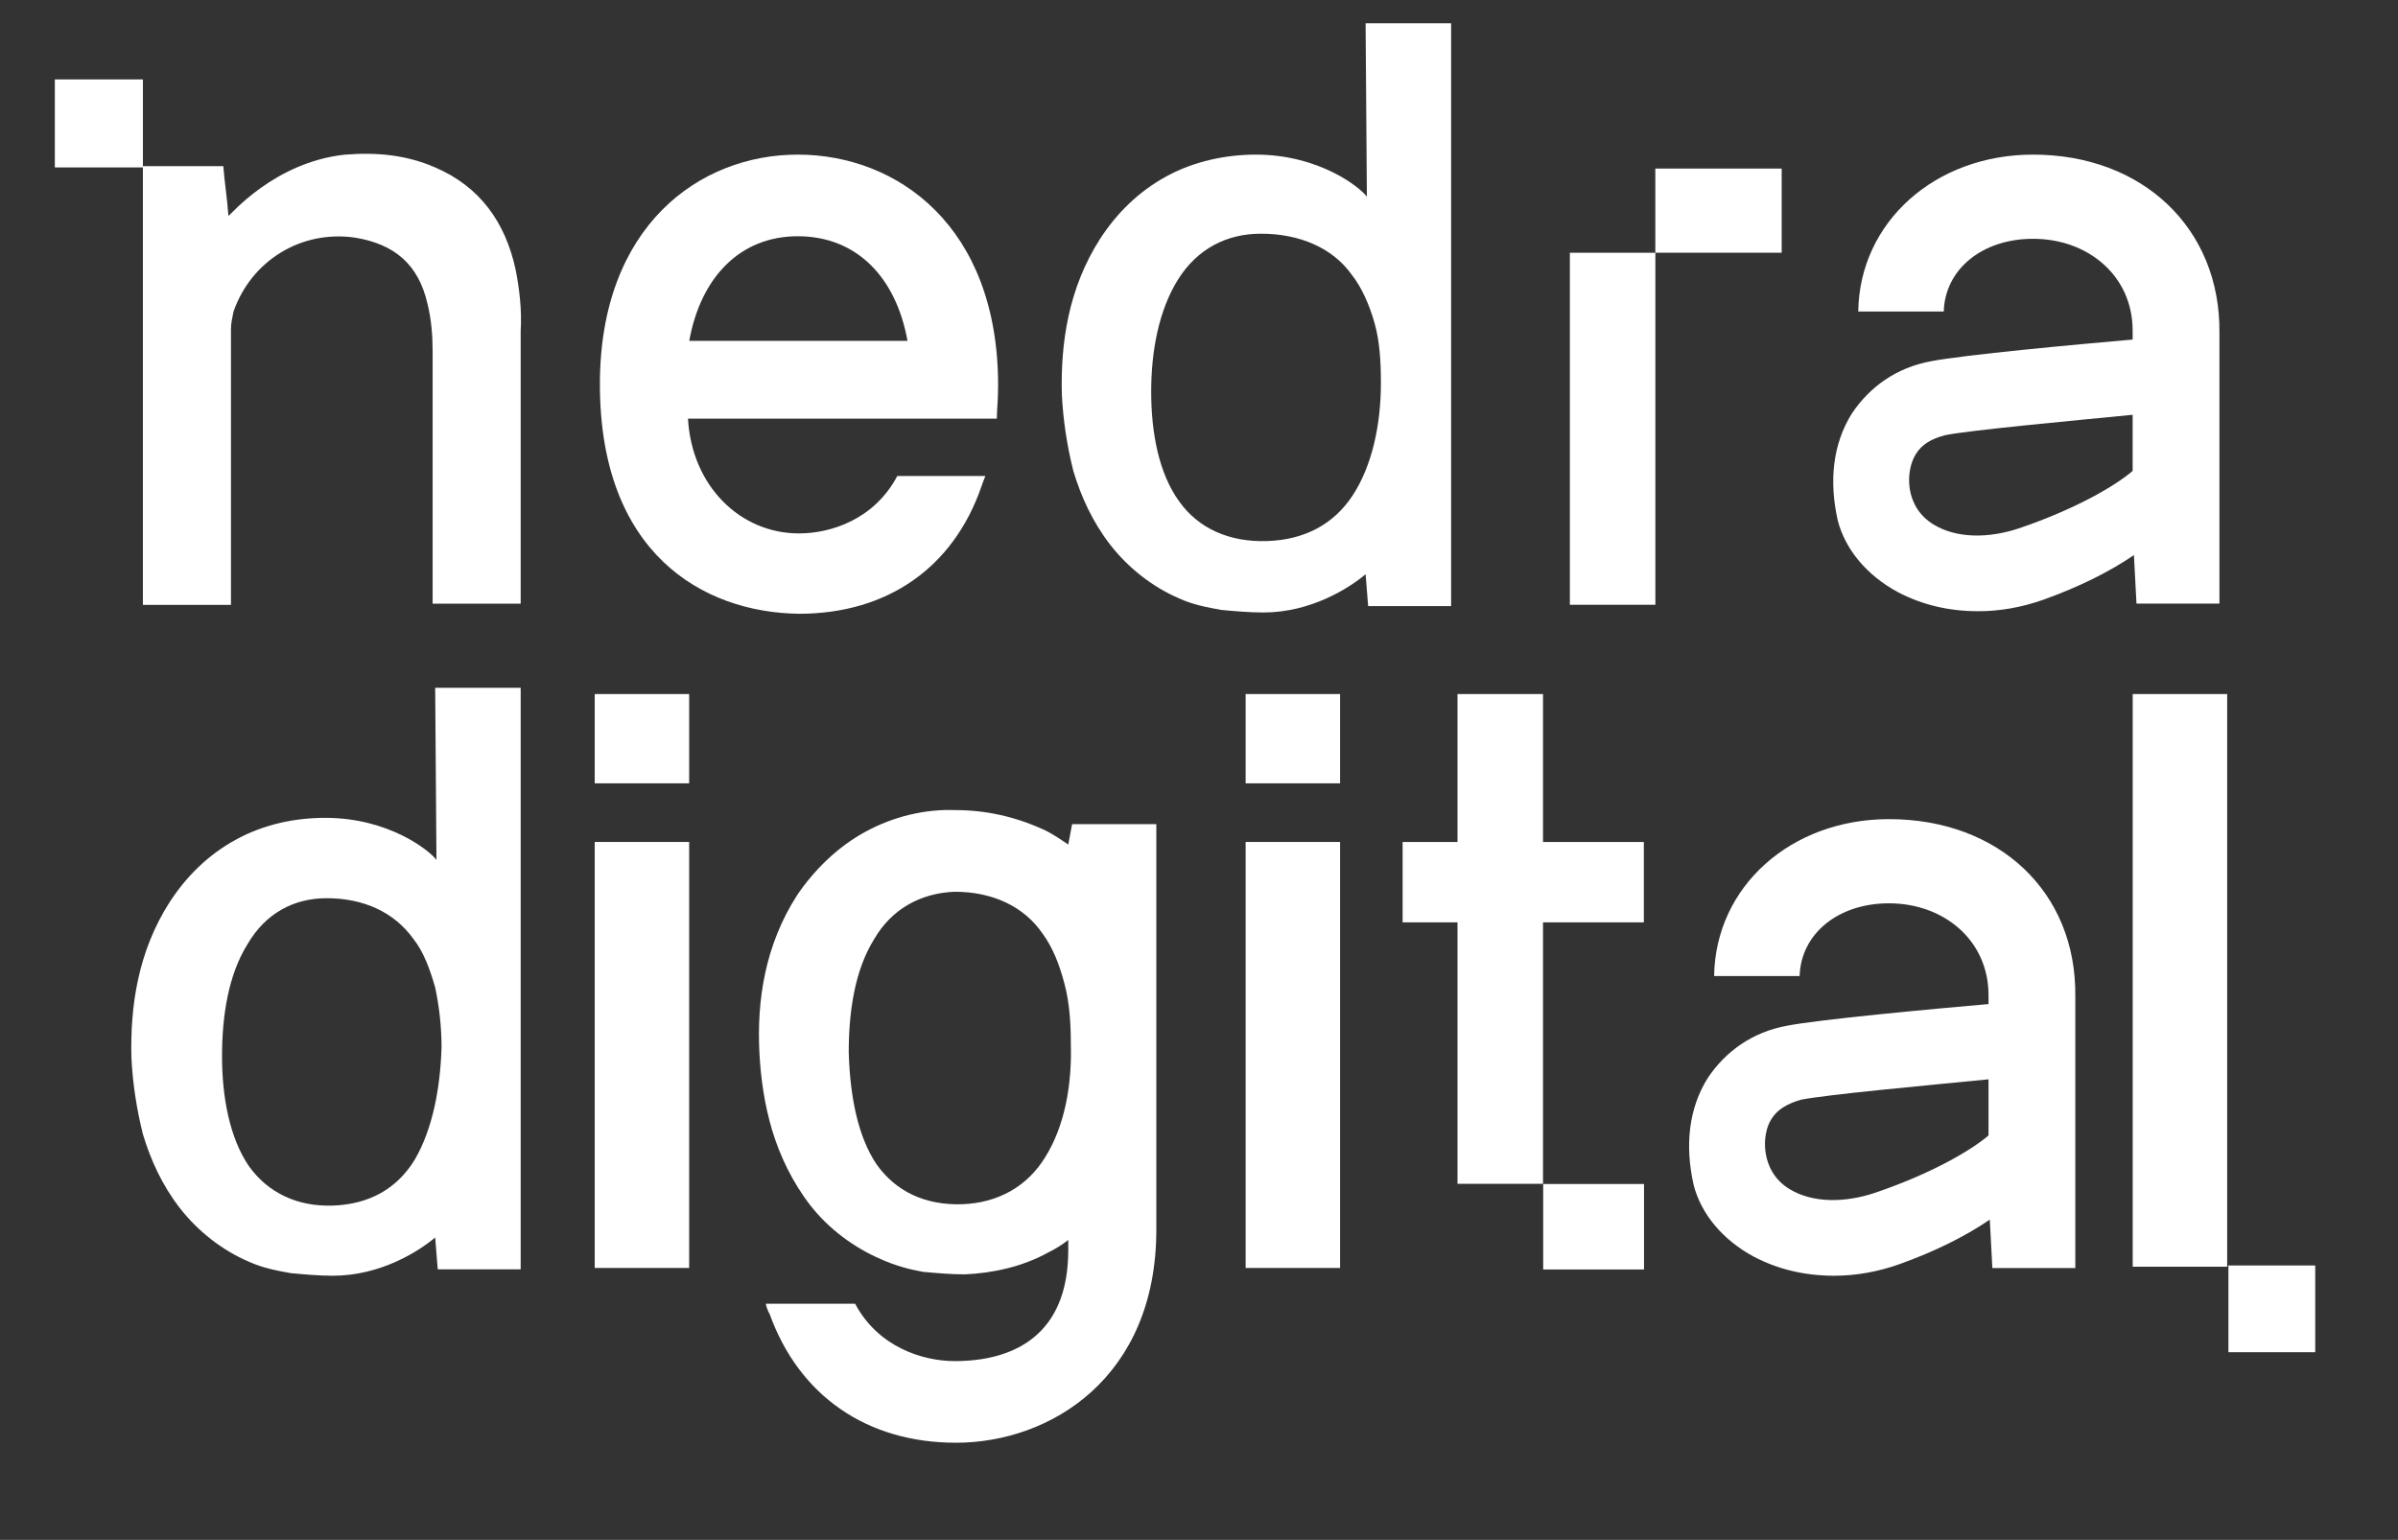 <?xml version="1.0" encoding="UTF-8"?> <svg xmlns="http://www.w3.org/2000/svg" width="137" height="88" viewBox="0 0 137 88" fill="none"><rect x="0" y="0" width="137" height="88" fill="#333333" stroke="none"/><g clip-path="url(#clip0_2948_32094)"><path d="M39.372 39.664H33.977V44.766H39.372V39.664Z" fill="white"></path><path d="M39.372 48.117H33.977V72.462H39.372V48.117Z" fill="white"></path><path d="M76.56 39.664H71.164V44.766H76.56V39.664Z" fill="white"></path><path d="M76.56 48.117H71.164V72.462H76.56V48.117Z" fill="white"></path><path d="M127.24 39.664H121.844V72.391H127.24V39.664Z" fill="white"></path><path d="M61.031 48.265C60.593 47.973 60.083 47.609 59.573 47.39C57.968 46.661 56.291 46.297 54.614 46.297C52.864 46.224 51.041 46.661 49.437 47.536C47.833 48.411 46.521 49.723 45.573 51.108C43.677 54.023 43.239 57.23 43.385 60.146C43.458 61.603 43.677 63.134 44.114 64.592C44.552 66.05 45.281 67.58 46.302 68.892C47.323 70.204 48.781 71.298 50.312 71.954C51.114 72.318 51.916 72.537 52.718 72.683C53.521 72.755 54.323 72.828 55.125 72.828C56.729 72.755 58.406 72.391 59.864 71.589C60.302 71.371 60.666 71.152 61.031 70.86V71.443C61.031 76.327 57.896 77.785 54.541 77.785C52.718 77.785 50.166 76.983 48.854 74.505H43.75C43.823 74.869 43.968 75.088 43.968 75.088C45.646 79.753 49.51 82.45 54.614 82.45C60.01 82.45 66.062 78.732 66.062 70.277V47.099H61.25L61.031 48.265ZM59.718 66.123C58.698 67.799 57.021 68.746 54.979 68.819C52.864 68.892 51.187 68.091 50.093 66.56C49 64.956 48.562 62.624 48.489 60.146C48.489 57.74 48.854 55.408 49.948 53.659C50.968 51.909 52.646 51.035 54.541 50.962C56.656 50.962 58.479 51.764 59.573 53.367C60.156 54.169 60.521 55.116 60.812 56.21C61.104 57.303 61.177 58.469 61.177 59.636C61.25 62.041 60.812 64.373 59.718 66.123Z" fill="white"></path><path d="M132.271 72.32H127.312V77.277H132.271V72.32Z" fill="white"></path><path d="M8.164 4.539H3.133V9.568H8.164V4.539Z" fill="white"></path><path d="M29.456 15.4C28.872 12.703 27.414 10.662 24.862 9.569C23.185 8.84 21.508 8.694 19.685 8.84C15.675 9.277 13.195 12.266 13.05 12.338C12.977 11.318 12.831 10.443 12.758 9.496H8.164V34.569H13.195V33.841C13.195 29.103 13.195 23.49 13.195 18.826C13.195 18.461 13.268 18.17 13.341 17.805C14.362 14.89 17.206 13.14 20.268 13.578C22.529 13.942 23.914 15.108 24.424 17.368C24.643 18.242 24.716 19.19 24.716 20.065C24.716 24.365 24.716 29.613 24.716 33.841V34.497H29.747C29.747 34.278 29.747 34.132 29.747 33.986C29.747 29.249 29.747 23.563 29.747 18.898C29.82 17.732 29.674 16.493 29.456 15.4Z" fill="white"></path><path d="M45.575 8.836C39.961 8.836 34.273 12.918 34.273 21.956C34.273 31.577 40.107 35.003 45.648 35.076C50.68 35.076 54.471 32.452 56.075 27.787C56.075 27.787 56.148 27.568 56.294 27.204H51.263C49.95 29.682 47.471 30.484 45.648 30.484C42.294 30.484 39.523 27.787 39.305 23.924H56.95C56.95 23.486 57.023 22.831 57.023 22.029C57.023 12.918 51.263 8.836 45.575 8.836ZM39.378 19.478C40.034 15.833 42.294 13.501 45.575 13.501C48.93 13.501 51.19 15.833 51.846 19.478H39.378Z" fill="white"></path><path d="M78.091 11.241C77.726 10.731 75.393 8.836 71.747 8.836C70.07 8.836 68.247 9.2 66.643 10.075C65.039 10.949 63.799 12.188 62.851 13.646C61.028 16.489 60.591 19.623 60.664 22.539C60.737 23.996 60.955 25.454 61.32 26.912C61.758 28.37 62.414 29.828 63.435 31.14C64.455 32.451 65.841 33.545 67.372 34.201C68.174 34.565 68.976 34.711 69.778 34.857C70.58 34.93 71.382 35.002 72.185 35.002C74.882 35.002 77.07 33.618 78.018 32.816L78.164 34.638H82.903V1.328H78.018L78.091 11.241ZM77.289 28.297C76.195 29.973 74.518 30.848 72.403 30.921C70.216 30.994 68.466 30.192 67.372 28.661C66.205 27.058 65.768 24.725 65.768 22.393C65.768 20.06 66.205 17.728 67.299 15.979C68.393 14.229 70.07 13.355 72.039 13.355C74.226 13.355 76.122 14.156 77.216 15.687C77.799 16.416 78.237 17.436 78.528 18.457C78.82 19.477 78.893 20.643 78.893 21.883C78.893 24.288 78.382 26.62 77.289 28.297Z" fill="white"></path><path d="M24.935 49.145C24.57 48.634 22.237 46.739 18.591 46.739C16.841 46.739 15.091 47.104 13.487 47.978C11.883 48.853 10.643 50.092 9.695 51.55C7.872 54.393 7.435 57.527 7.508 60.442C7.58 61.9 7.799 63.358 8.164 64.816C8.601 66.273 9.258 67.731 10.278 69.043C11.299 70.355 12.685 71.448 14.216 72.104C15.018 72.469 15.82 72.615 16.622 72.76C17.424 72.833 18.226 72.906 19.028 72.906C21.726 72.906 23.914 71.521 24.862 70.72L25.008 72.542H29.747V39.305H24.862L24.935 49.145ZM23.695 66.273C22.674 67.95 21.07 68.825 19.028 68.897C16.987 68.97 15.31 68.168 14.216 66.638C13.122 65.034 12.685 62.702 12.685 60.369C12.685 58.037 13.049 55.705 14.143 53.955C15.164 52.206 16.768 51.331 18.664 51.331C20.778 51.331 22.528 52.133 23.622 53.664C24.205 54.393 24.57 55.413 24.862 56.433C25.08 57.454 25.226 58.62 25.226 59.859C25.153 62.192 24.716 64.524 23.695 66.273Z" fill="white"></path><path d="M89.688 34.562H94.573V18.308V14.445H89.688V34.562Z" fill="white"></path><path d="M94.57 9.633V14.443H96.977H101.789V9.633H96.977H94.57Z" fill="white"></path><path d="M116.153 8.836C110.538 8.836 106.236 12.699 106.163 17.801H111.048C111.121 15.396 113.236 13.647 116.153 13.647C119.288 13.647 121.84 15.76 121.84 18.895V19.405C118.486 19.696 112.215 20.279 110.319 20.644C108.351 21.008 106.819 22.102 105.798 23.632C104.705 25.382 104.486 27.495 104.996 29.755C105.434 31.431 106.673 32.889 108.423 33.837C109.809 34.566 111.34 34.93 113.017 34.93C114.257 34.93 115.496 34.711 116.736 34.274C118.778 33.545 120.528 32.67 121.913 31.723L122.059 34.493H126.798V19.04C126.871 13.063 122.423 8.836 116.153 8.836ZM115.351 30.192C113.601 30.775 111.778 30.775 110.465 29.974C108.788 28.953 108.861 26.912 109.444 25.965C109.809 25.382 110.319 25.09 111.121 24.871C112.58 24.58 118.121 24.07 121.84 23.705V26.912C120.819 27.787 118.559 29.099 115.351 30.192Z" fill="white"></path><path d="M107.918 46.812C102.304 46.812 98.002 50.676 97.929 55.778H102.814C102.887 53.372 105.002 51.623 107.918 51.623C111.054 51.623 113.606 53.737 113.606 56.871V57.381C110.252 57.673 103.981 58.256 102.085 58.62C100.116 58.985 98.585 60.078 97.564 61.609C96.47 63.358 96.252 65.472 96.762 67.731C97.2 69.408 98.439 70.866 100.189 71.813C101.575 72.542 103.106 72.906 104.783 72.906C106.022 72.906 107.262 72.688 108.502 72.251C110.543 71.522 112.293 70.647 113.679 69.699L113.825 72.469H118.564V56.944C118.637 50.967 114.189 46.812 107.918 46.812ZM107.116 68.169C105.366 68.752 103.543 68.752 102.231 67.95C100.554 66.93 100.627 64.816 101.21 63.941C101.575 63.358 102.158 63.067 102.887 62.848C104.345 62.556 109.887 62.046 113.606 61.682V64.889C112.585 65.763 110.325 67.076 107.116 68.169Z" fill="white"></path><path d="M93.924 67.664H88.164V72.548H93.924V67.664Z" fill="white"></path><path d="M93.914 52.711V48.119H88.154V39.664H83.268V48.119H80.133V52.711H83.268V67.653H88.154V52.711H93.914Z" fill="white"></path></g><defs><clipPath id="clip0_2948_32094"><rect width="135.625" height="87.612" fill="white" transform="translate(0.438 0.312)"></rect></clipPath></defs></svg> 